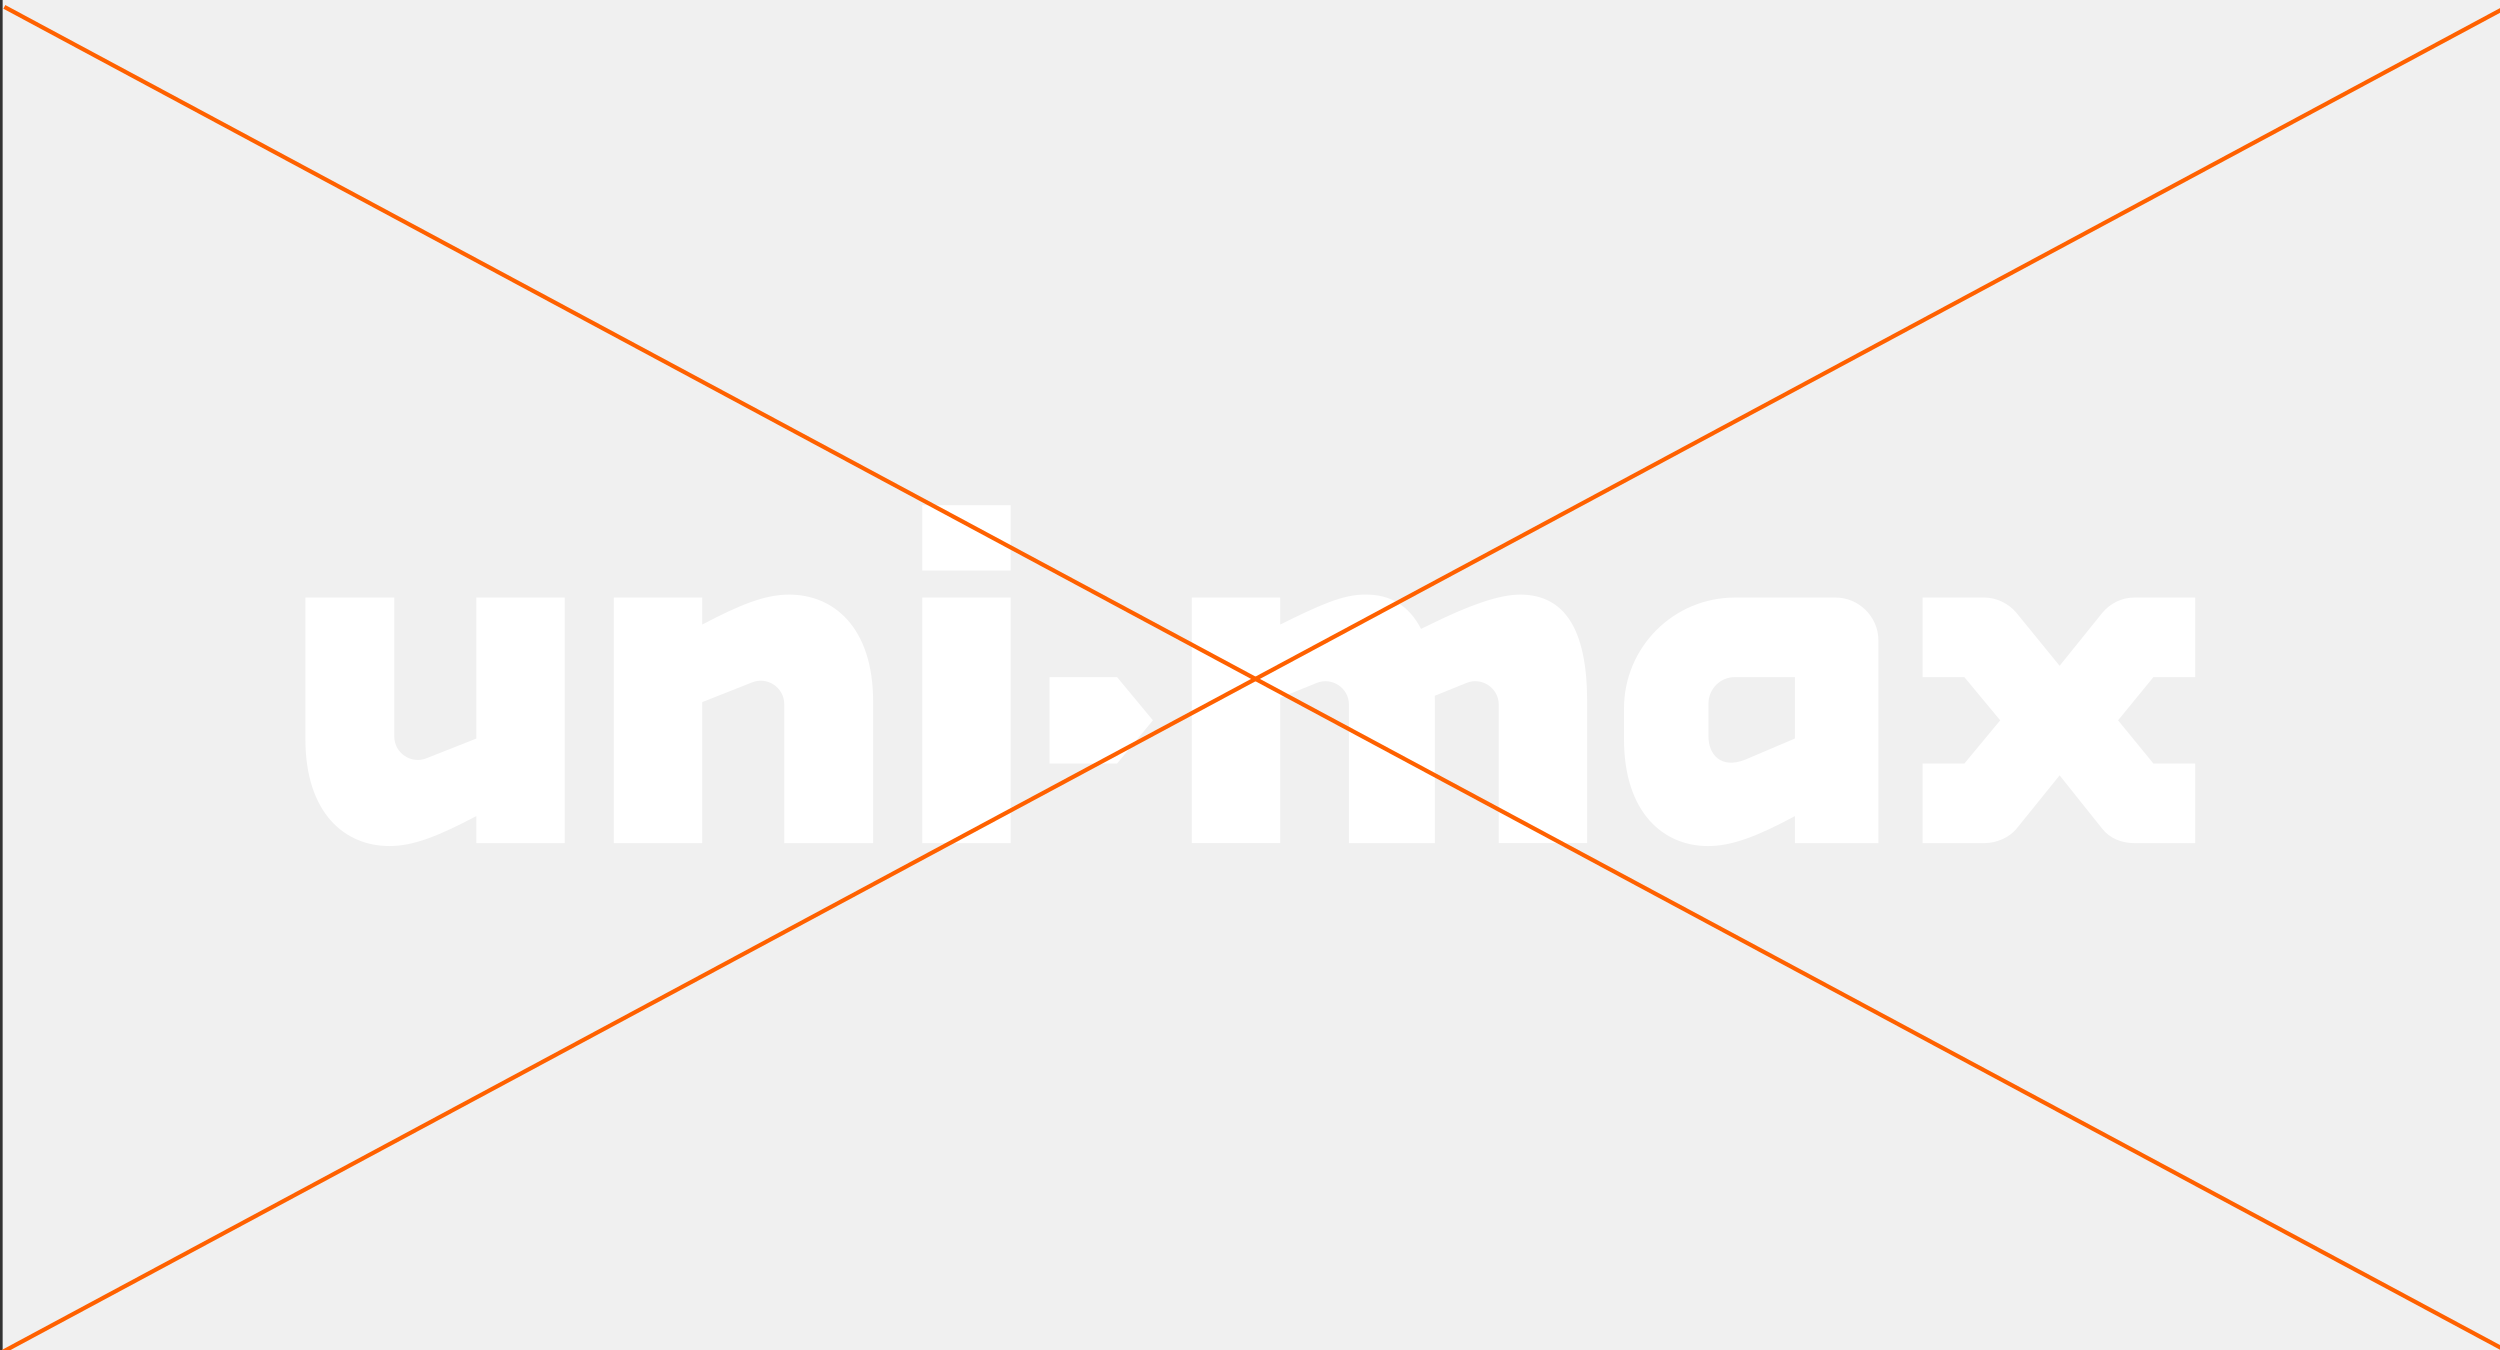 <?xml version="1.0" encoding="utf-8"?>
<!-- Generator: Adobe Illustrator 15.0.0, SVG Export Plug-In . SVG Version: 6.00 Build 0)  -->
<!DOCTYPE svg PUBLIC "-//W3C//DTD SVG 1.1//EN" "http://www.w3.org/Graphics/SVG/1.1/DTD/svg11.dtd">
<svg version="1.1" id="Layer_1" xmlns="http://www.w3.org/2000/svg" xmlns:xlink="http://www.w3.org/1999/xlink" x="0px" y="0px"
	 width="300px" height="162px" viewBox="0 0 300 162" enable-background="new 0 0 300 162" xml:space="preserve">
<rect x="0" y="0" width="300" height="162" fill="#333333" stroke="none"/>
<rect x="0.318" fill="#F0F0F0" width="300.679" height="162.704"/>
<g>
	<path fill="#FFFFFF" d="M57.158,88.627l-5.953,2.352c-1.827,0.764-3.89-0.59-3.89-2.593v-16.68H36.648v16.973
		c0,8.957,4.774,12.847,10.078,12.847c2.888,0,5.834-1.177,10.432-3.595v3.241h10.608V71.706H57.158V88.627z"/>
	<path fill="#FFFFFF" d="M94.698,71.352c-2.888,0-5.834,1.179-10.431,3.595v-3.241H73.659v29.466h10.608v-16.92L90.22,81.9
		c1.827-0.766,3.89,0.591,3.89,2.593v16.679h10.666V84.198C104.776,75.242,100.002,71.352,94.698,71.352"/>
	<path fill="#FFFFFF" d="M110.67,101.172h10.608V71.706H110.67V101.172z M110.67,68.464h10.608v-7.839H110.67V68.464z"/>
	<path fill="#FFFFFF" d="M182.615,71.352c-2.712-0.059-6.478,1.356-11.017,3.595c-0.33,0.166-0.695,0.341-1.072,0.519
		c-1.448-2.823-3.761-4.148-6.647-4.114c-2.712-0.059-5.715,1.356-10.256,3.595v-3.241h-10.607v29.466h10.607V83.726l4.361-1.765
		c1.828-0.767,3.892,0.589,3.892,2.593v16.62h10.312V84.198c0-0.242-0.01-0.467-0.015-0.705l3.788-1.534
		c1.826-0.766,3.888,0.59,3.888,2.594v16.619h10.609V84.198C190.459,75.301,187.627,71.469,182.615,71.352"/>
	<path fill="#FFFFFF" d="M220.279,71.706h-12.083c-7.366,0-13.317,5.953-13.317,13.319v3.654c0,8.899,4.773,12.849,10.078,12.849
		c2.829,0,5.834-1.12,10.432-3.596v3.242h10.018V76.833C225.406,74.004,223.05,71.706,220.279,71.706 M215.389,88.62l-5.953,2.534
		c-2.945,1.178-4.42-0.648-4.42-2.771v-3.949c0-1.768,1.413-3.182,3.181-3.182h7.192V88.62L215.389,88.62z"/>
	<path fill="#FFFFFF" d="M263.42,81.253v-9.547h-7.309c-1.53,0-2.887,0.707-3.83,1.827l-5.127,6.365l-5.188-6.365
		c-0.941-1.12-2.415-1.827-3.828-1.827h-7.427v9.547h5.01l4.303,5.187l-4.303,5.186h-5.01v9.549h7.427
		c1.415,0,2.946-0.649,3.828-1.71l5.188-6.424l5.127,6.424c0.883,1.121,2.3,1.71,3.83,1.71h7.309v-9.549h-5.01l-4.243-5.186
		l4.243-5.187L263.42,81.253L263.42,81.253z"/>
	<polygon fill="#FFFFFF" points="125.945,81.253 134.046,81.253 138.35,86.439 134.046,91.625 125.945,91.625 	"/>
</g>
<line fill="none" stroke="#FF6100" stroke-width="0.5" x1="0.118" y1="162.331" x2="300.799" y2="0.825"/>
<line fill="none" stroke="#FF6100" stroke-width="0.5" x1="301.198" y1="162.331" x2="0.519" y2="0.825"/>
</svg>
